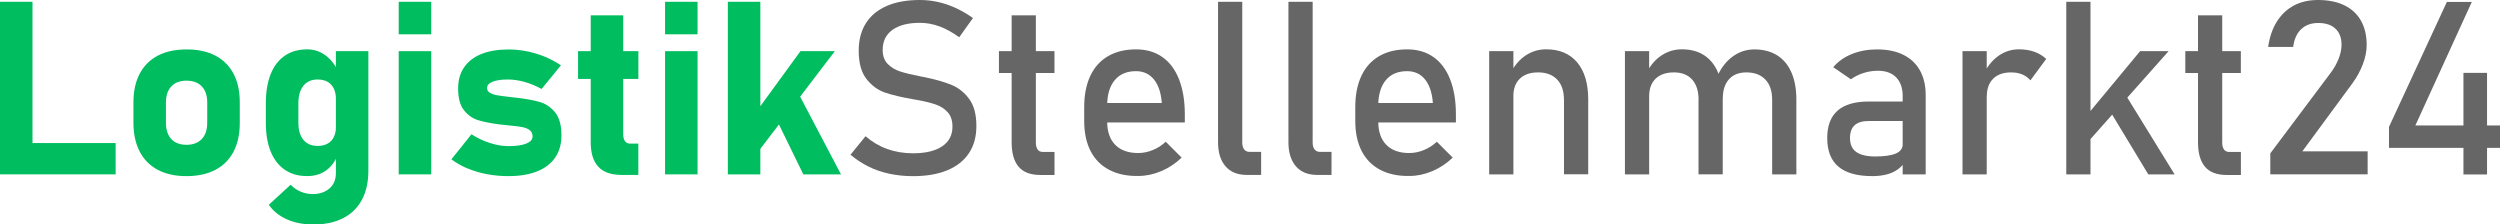 <?xml version="1.0" encoding="utf-8"?>
<!-- Generator: Adobe Illustrator 27.3.1, SVG Export Plug-In . SVG Version: 6.00 Build 0)  -->
<svg version="1.1" id="Ebene_1" xmlns="http://www.w3.org/2000/svg" xmlns:xlink="http://www.w3.org/1999/xlink" x="0px" y="0px"
	 viewBox="0 0 486.19 43.65" enable-background="new 0 0 486.19 43.65" xml:space="preserve">
<g>
	<path fill="#00BE5F" d="M0,0.35h6.32v33.56H0V0.35z M2.82,27.82h19.67v6.09H2.82V27.82z"/>
	<path fill="#00BE5F" d="M30.69,33.03c-1.55-0.82-2.72-2-3.53-3.57c-0.81-1.56-1.21-3.44-1.21-5.64v-3.9c0-2.17,0.4-4.03,1.21-5.57
		c0.81-1.55,1.99-2.72,3.53-3.53c1.55-0.81,3.41-1.21,5.6-1.21c2.19,0,4.05,0.4,5.6,1.21s2.72,1.99,3.53,3.53s1.21,3.4,1.21,5.57
		v3.97c0,2.19-0.4,4.05-1.21,5.6c-0.81,1.55-1.99,2.73-3.53,3.54s-3.41,1.22-5.6,1.22C34.1,34.26,32.24,33.85,30.69,33.03z
		 M39.24,27.04c0.71-0.75,1.06-1.8,1.06-3.15v-3.97c0-1.34-0.35-2.38-1.06-3.12c-0.71-0.74-1.7-1.11-2.98-1.11
		c-1.26,0-2.24,0.37-2.94,1.11c-0.7,0.74-1.05,1.78-1.05,3.12v3.97c0,1.35,0.35,2.4,1.04,3.15c0.69,0.75,1.68,1.12,2.95,1.12
		S38.53,27.79,39.24,27.04z"/>
	<path fill="#00BE5F" d="M55.41,33.03c-1.21-0.82-2.13-2-2.76-3.54c-0.63-1.55-0.95-3.41-0.95-5.6v-3.83c0-2.2,0.32-4.09,0.95-5.66
		c0.63-1.57,1.55-2.76,2.76-3.58c1.21-0.82,2.66-1.22,4.35-1.22c1.28,0,2.44,0.38,3.5,1.14s1.9,1.84,2.55,3.24l-0.48,5.31
		c0-0.82-0.14-1.51-0.42-2.08c-0.28-0.57-0.68-1-1.21-1.3c-0.53-0.3-1.17-0.45-1.93-0.45c-1.18,0-2.1,0.4-2.76,1.21
		c-0.65,0.81-0.98,1.94-0.98,3.4v3.81c0,1.43,0.33,2.54,0.98,3.32c0.65,0.78,1.57,1.18,2.76,1.18c0.75,0,1.4-0.15,1.93-0.44
		c0.53-0.29,0.93-0.72,1.21-1.27c0.28-0.55,0.42-1.22,0.42-2.01l0.32,5.47c-0.49,1.31-1.25,2.32-2.26,3.04
		c-1.02,0.72-2.22,1.07-3.62,1.07C58.07,34.26,56.62,33.85,55.41,33.03z M55.78,42.65c-1.5-0.67-2.67-1.61-3.5-2.83l4.25-3.9
		c0.54,0.58,1.18,1.03,1.94,1.35s1.54,0.47,2.35,0.47c1.32,0,2.4-0.36,3.24-1.08c0.84-0.72,1.26-1.72,1.26-3V9.95h6.32v23.25
		c0,2.2-0.42,4.09-1.26,5.66c-0.84,1.57-2.06,2.76-3.67,3.58c-1.61,0.82-3.55,1.22-5.83,1.22C58.99,43.65,57.28,43.32,55.78,42.65z"
		/>
	<path fill="#00BE5F" d="M77.54,0.35h6.32v6.32h-6.32V0.35z M77.54,9.95h6.32v23.96h-6.32V9.95z"/>
	<path fill="#00BE5F" d="M94.74,33.88c-1.35-0.25-2.62-0.63-3.81-1.12s-2.23-1.08-3.14-1.78l3.9-4.87c1.15,0.74,2.36,1.31,3.62,1.71
		c1.26,0.4,2.46,0.6,3.6,0.6c1.48,0,2.62-0.17,3.44-0.5c0.82-0.33,1.22-0.79,1.22-1.37c0-0.54-0.18-0.95-0.53-1.22
		c-0.35-0.28-0.81-0.47-1.36-0.59s-1.33-0.22-2.33-0.31c-0.28-0.03-0.56-0.06-0.84-0.09c-0.28-0.03-0.57-0.06-0.87-0.09
		c-0.06-0.02-0.13-0.03-0.2-0.03s-0.13-0.01-0.2-0.01c-1.79-0.23-3.22-0.52-4.29-0.85c-1.08-0.34-1.99-0.99-2.74-1.95
		c-0.75-0.96-1.12-2.36-1.12-4.19c0-1.6,0.38-2.97,1.15-4.11s1.89-2,3.35-2.6c1.46-0.59,3.23-0.89,5.31-0.89
		c1.22,0,2.43,0.12,3.64,0.37c1.21,0.25,2.37,0.6,3.47,1.06c1.11,0.46,2.13,1.02,3.07,1.66l-3.76,4.59
		c-1.05-0.58-2.14-1.04-3.28-1.36c-1.14-0.32-2.23-0.48-3.28-0.48c-1.28,0-2.27,0.15-2.98,0.44c-0.71,0.29-1.06,0.7-1.06,1.22
		c0,0.4,0.19,0.71,0.57,0.93c0.38,0.22,0.85,0.38,1.41,0.48c0.56,0.1,1.38,0.21,2.46,0.33c0.14,0.02,0.28,0.03,0.42,0.05
		s0.28,0.03,0.42,0.05c0.06,0.02,0.13,0.02,0.21,0.02c0.08,0,0.15,0.01,0.21,0.02c1.86,0.22,3.38,0.49,4.55,0.83
		s2.17,1.02,2.99,2.03c0.82,1.02,1.23,2.51,1.23,4.48c0,1.66-0.4,3.09-1.2,4.27c-0.8,1.18-1.97,2.09-3.51,2.71
		c-1.54,0.62-3.39,0.93-5.56,0.93C97.48,34.26,96.09,34.13,94.74,33.88z"/>
	<path fill="#00BE5F" d="M112.42,9.95h11.73v5.4h-11.73V9.95z M116.35,32.42c-0.98-1.07-1.47-2.65-1.47-4.74V2.98h6.32v23.13
		c0,0.58,0.12,1.03,0.35,1.35c0.23,0.32,0.57,0.47,1.02,0.47h1.57v6.09h-3.19C118.87,34.03,117.33,33.49,116.35,32.42z"/>
	<path fill="#00BE5F" d="M129.34,0.35h6.32v6.32h-6.32V0.35z M129.34,9.95h6.32v23.96h-6.32V9.95z"/>
	<path fill="#00BE5F" d="M141.55,0.35h6.32v33.56h-6.32V0.35z M144.5,25.28l11.17-15.33h6.69l-17.01,22.3L144.5,25.28z
		 M150.18,21.54l5.22-3.14l8.15,15.51h-7.32L150.18,21.54z"/>
	<path fill="#666666" d="M172.97,33.79c-1.45-0.31-2.8-0.77-4.05-1.39c-1.25-0.62-2.43-1.39-3.52-2.31l2.93-3.6
		c1.28,1.11,2.69,1.94,4.22,2.49c1.54,0.55,3.21,0.83,5.01,0.83c2.43,0,4.32-0.45,5.66-1.35c1.34-0.9,2.01-2.17,2.01-3.82v-0.02
		c0-1.17-0.3-2.1-0.91-2.78s-1.39-1.19-2.35-1.52c-0.96-0.33-2.2-0.63-3.73-0.91c-0.05-0.02-0.1-0.02-0.15-0.02
		c-0.05,0-0.1-0.01-0.15-0.02l-0.35-0.07c-2.25-0.38-4.07-0.82-5.48-1.3s-2.61-1.37-3.61-2.65s-1.5-3.11-1.5-5.48V9.83
		c0-2.08,0.47-3.85,1.4-5.32c0.93-1.47,2.29-2.59,4.07-3.36C174.24,0.38,176.39,0,178.9,0c1.2,0,2.38,0.13,3.54,0.39
		c1.16,0.26,2.31,0.65,3.44,1.17s2.24,1.17,3.34,1.95l-2.68,3.74c-1.28-0.94-2.55-1.64-3.82-2.11c-1.27-0.47-2.54-0.7-3.82-0.7
		c-2.29,0-4.07,0.46-5.34,1.37c-1.27,0.92-1.9,2.21-1.9,3.89v0.02c0,1.15,0.33,2.06,0.98,2.72s1.47,1.15,2.45,1.47
		c0.98,0.32,2.34,0.64,4.07,0.98c0.06,0.02,0.12,0.03,0.17,0.03c0.05,0.01,0.11,0.02,0.17,0.03c0.08,0.02,0.16,0.03,0.25,0.05
		s0.18,0.03,0.25,0.05c2.03,0.42,3.73,0.91,5.09,1.48c1.36,0.57,2.5,1.49,3.42,2.76s1.37,3,1.37,5.21v0.05
		c0,2.05-0.48,3.8-1.45,5.25c-0.97,1.45-2.37,2.56-4.21,3.32c-1.84,0.76-4.06,1.14-6.66,1.14C175.94,34.26,174.41,34.1,172.97,33.79
		z"/>
	<path fill="#666666" d="M194.27,9.95h10.8v4.25h-10.8V9.95z M198.09,32.42c-0.9-1.07-1.35-2.65-1.35-4.74V2.98h4.71v24.75
		c0,0.58,0.12,1.03,0.35,1.35c0.23,0.32,0.57,0.47,1.02,0.47h2.26v4.48h-2.72C200.41,34.03,198.99,33.49,198.09,32.42z"/>
	<path fill="#666666" d="M215.67,33.01c-1.57-0.83-2.77-2.05-3.59-3.66c-0.82-1.61-1.23-3.55-1.23-5.83v-2.7
		c0-2.37,0.4-4.39,1.19-6.07c0.79-1.68,1.94-2.95,3.45-3.83c1.51-0.88,3.32-1.32,5.45-1.32c2,0,3.71,0.5,5.12,1.5
		c1.42,1,2.5,2.45,3.24,4.34s1.12,4.16,1.12,6.81v1.57h-16.16v-3.79h11.68c-0.14-1.95-0.64-3.47-1.51-4.56
		c-0.87-1.08-2.04-1.63-3.5-1.63c-1.79,0-3.17,0.58-4.14,1.75c-0.98,1.17-1.47,2.82-1.47,4.96v3.05c0,1.99,0.52,3.51,1.57,4.57
		c1.05,1.06,2.53,1.59,4.46,1.59c0.95,0,1.9-0.19,2.84-0.58c0.94-0.38,1.78-0.92,2.52-1.62l3.09,3.09
		c-1.18,1.14-2.52,2.02-3.99,2.64c-1.48,0.62-2.96,0.93-4.46,0.93C219.13,34.26,217.24,33.84,215.67,33.01z"/>
	<path fill="#666666" d="M241.59,27.72c0,0.58,0.13,1.03,0.38,1.35c0.25,0.32,0.61,0.47,1.07,0.47h2.22v4.48h-2.77
		c-1.79,0-3.17-0.55-4.14-1.66s-1.47-2.67-1.47-4.69V0.35h4.71V27.72z"/>
	<path fill="#666666" d="M255.28,27.72c0,0.58,0.13,1.03,0.38,1.35c0.25,0.32,0.61,0.47,1.07,0.47h2.22v4.48h-2.77
		c-1.79,0-3.17-0.55-4.14-1.66s-1.47-2.67-1.47-4.69V0.35h4.71V27.72z"/>
	<path fill="#666666" d="M268.39,33.01c-1.57-0.83-2.77-2.05-3.59-3.66c-0.82-1.61-1.23-3.55-1.23-5.83v-2.7
		c0-2.37,0.4-4.39,1.19-6.07s1.94-2.95,3.45-3.83c1.51-0.88,3.32-1.32,5.45-1.32c2,0,3.71,0.5,5.12,1.5c1.42,1,2.5,2.45,3.24,4.34
		s1.12,4.16,1.12,6.81v1.57h-16.16v-3.79h11.68c-0.14-1.95-0.64-3.47-1.51-4.56s-2.04-1.63-3.5-1.63c-1.79,0-3.17,0.58-4.14,1.75
		s-1.47,2.82-1.47,4.96v3.05c0,1.99,0.52,3.51,1.57,4.57c1.05,1.06,2.53,1.59,4.46,1.59c0.95,0,1.9-0.19,2.84-0.58
		c0.94-0.38,1.78-0.92,2.52-1.62l3.09,3.09c-1.18,1.14-2.52,2.02-3.99,2.64c-1.48,0.62-2.96,0.93-4.46,0.93
		C271.86,34.26,269.96,33.84,268.39,33.01z"/>
	<path fill="#666666" d="M289.61,9.95h4.71v23.96h-4.71V9.95z M304.15,19.39c0-1.69-0.44-3-1.32-3.92
		c-0.88-0.92-2.11-1.39-3.69-1.39c-1.54,0-2.73,0.41-3.57,1.22c-0.84,0.82-1.26,1.96-1.26,3.44l-0.48-4.62
		c0.74-1.45,1.7-2.56,2.9-3.35s2.51-1.18,3.96-1.18c2.6,0,4.61,0.85,6.04,2.55s2.14,4.11,2.14,7.21v14.54h-4.71V19.39z"/>
	<path fill="#666666" d="M316.01,9.95h4.71v23.96h-4.71V9.95z M330.33,19.39c0-1.69-0.42-3-1.25-3.92
		c-0.83-0.92-2.01-1.39-3.53-1.39c-1.54,0-2.73,0.41-3.57,1.22c-0.84,0.82-1.26,1.96-1.26,3.44l-0.48-4.62
		c0.74-1.45,1.7-2.56,2.9-3.35s2.51-1.18,3.96-1.18c1.68,0,3.11,0.38,4.29,1.14c1.18,0.76,2.09,1.87,2.71,3.34s0.93,3.22,0.93,5.29
		v14.54h-4.71V19.39z M344.64,19.39c0-1.69-0.44-3-1.32-3.92c-0.88-0.92-2.11-1.39-3.69-1.39c-1.46,0-2.59,0.45-3.39,1.34
		s-1.2,2.15-1.2,3.79l-0.95-4.62c0.75-1.59,1.75-2.81,2.99-3.68c1.24-0.87,2.6-1.3,4.1-1.3c1.72,0,3.2,0.38,4.42,1.14
		c1.22,0.76,2.15,1.87,2.79,3.34c0.64,1.46,0.96,3.22,0.96,5.29v14.54h-4.71V19.39z"/>
	<path fill="#666666" d="M357.54,32.42c-1.46-1.22-2.19-3.08-2.19-5.57c0-2.37,0.67-4.15,2.01-5.33c1.34-1.18,3.36-1.78,6.07-1.78
		h6.81l0.32,3.79h-7.11c-1.23,0-2.15,0.27-2.76,0.82s-0.91,1.38-0.91,2.5c0,1.22,0.4,2.12,1.21,2.7s2.04,0.88,3.68,0.88
		c1.8,0,3.14-0.19,4.03-0.58c0.88-0.38,1.33-0.98,1.33-1.8l0.48,3.37c-0.42,0.65-0.93,1.18-1.54,1.59
		c-0.61,0.42-1.31,0.73-2.11,0.93s-1.7,0.31-2.7,0.31C361.21,34.26,359,33.64,357.54,32.42z M370.03,18.72
		c0-1.57-0.42-2.79-1.26-3.66c-0.84-0.87-2.03-1.3-3.57-1.3c-0.95,0-1.89,0.15-2.8,0.44s-1.73,0.7-2.44,1.22l-3.44-2.35
		c0.91-1.09,2.1-1.94,3.59-2.55s3.14-0.91,4.95-0.91c1.99,0,3.69,0.35,5.1,1.05s2.49,1.72,3.23,3.05s1.11,2.94,1.11,4.81v15.4h-4.48
		V18.72z"/>
	<path fill="#666666" d="M381.66,9.95h4.71v23.96h-4.71V9.95z M393.28,14.47c-0.63-0.26-1.36-0.39-2.19-0.39
		c-1.49,0-2.65,0.41-3.47,1.23c-0.82,0.82-1.23,1.97-1.23,3.43l-0.48-4.62c0.74-1.43,1.69-2.54,2.86-3.34
		c1.17-0.79,2.46-1.19,3.88-1.19c1.09,0,2.08,0.16,2.97,0.47c0.88,0.32,1.66,0.78,2.32,1.4l-3.07,4.16
		C394.43,15.12,393.91,14.74,393.28,14.47z"/>
	<path fill="#666666" d="M401.84,0.35h4.71v33.56h-4.71V0.35z M403.87,24.81L416.2,9.95h5.54L403.57,30.4L403.87,24.81z
		 M409.43,20.08l3.02-3.14l10.46,16.97h-5.12L409.43,20.08z"/>
	<path fill="#666666" d="M424.99,9.95h10.8v4.25h-10.8V9.95z M428.81,32.42c-0.9-1.07-1.35-2.65-1.35-4.74V2.98h4.71v24.75
		c0,0.58,0.12,1.03,0.35,1.35c0.23,0.32,0.57,0.47,1.02,0.47h2.26v4.48h-2.72C431.13,34.03,429.71,33.49,428.81,32.42z"/>
	<path fill="#666666" d="M441.52,29.82l11.7-15.6c0.68-0.89,1.2-1.82,1.58-2.78c0.38-0.96,0.57-1.86,0.57-2.69V8.7
		c0-1.34-0.39-2.38-1.18-3.12c-0.78-0.74-1.9-1.11-3.35-1.11c-1.37,0-2.48,0.4-3.32,1.21c-0.85,0.81-1.36,1.95-1.55,3.43v0.02h-4.87
		V9.12c0.28-1.92,0.84-3.57,1.7-4.93s1.96-2.4,3.31-3.12S449.03,0,450.8,0c2,0,3.71,0.34,5.12,1.03s2.49,1.68,3.23,2.99
		s1.11,2.89,1.11,4.73v0.02c0,1.18-0.25,2.42-0.74,3.72s-1.18,2.54-2.05,3.74l-9.72,13.2h12.7v4.48h-18.93V29.82z"/>
	<path fill="#666666" d="M464.6,24.68l11.26-24.31h4.85L469.73,24.4h16.46v4.36H464.6V24.68z M479.08,14.17h4.59v19.76h-4.59V14.17z
		"/>
</g>
</svg>
